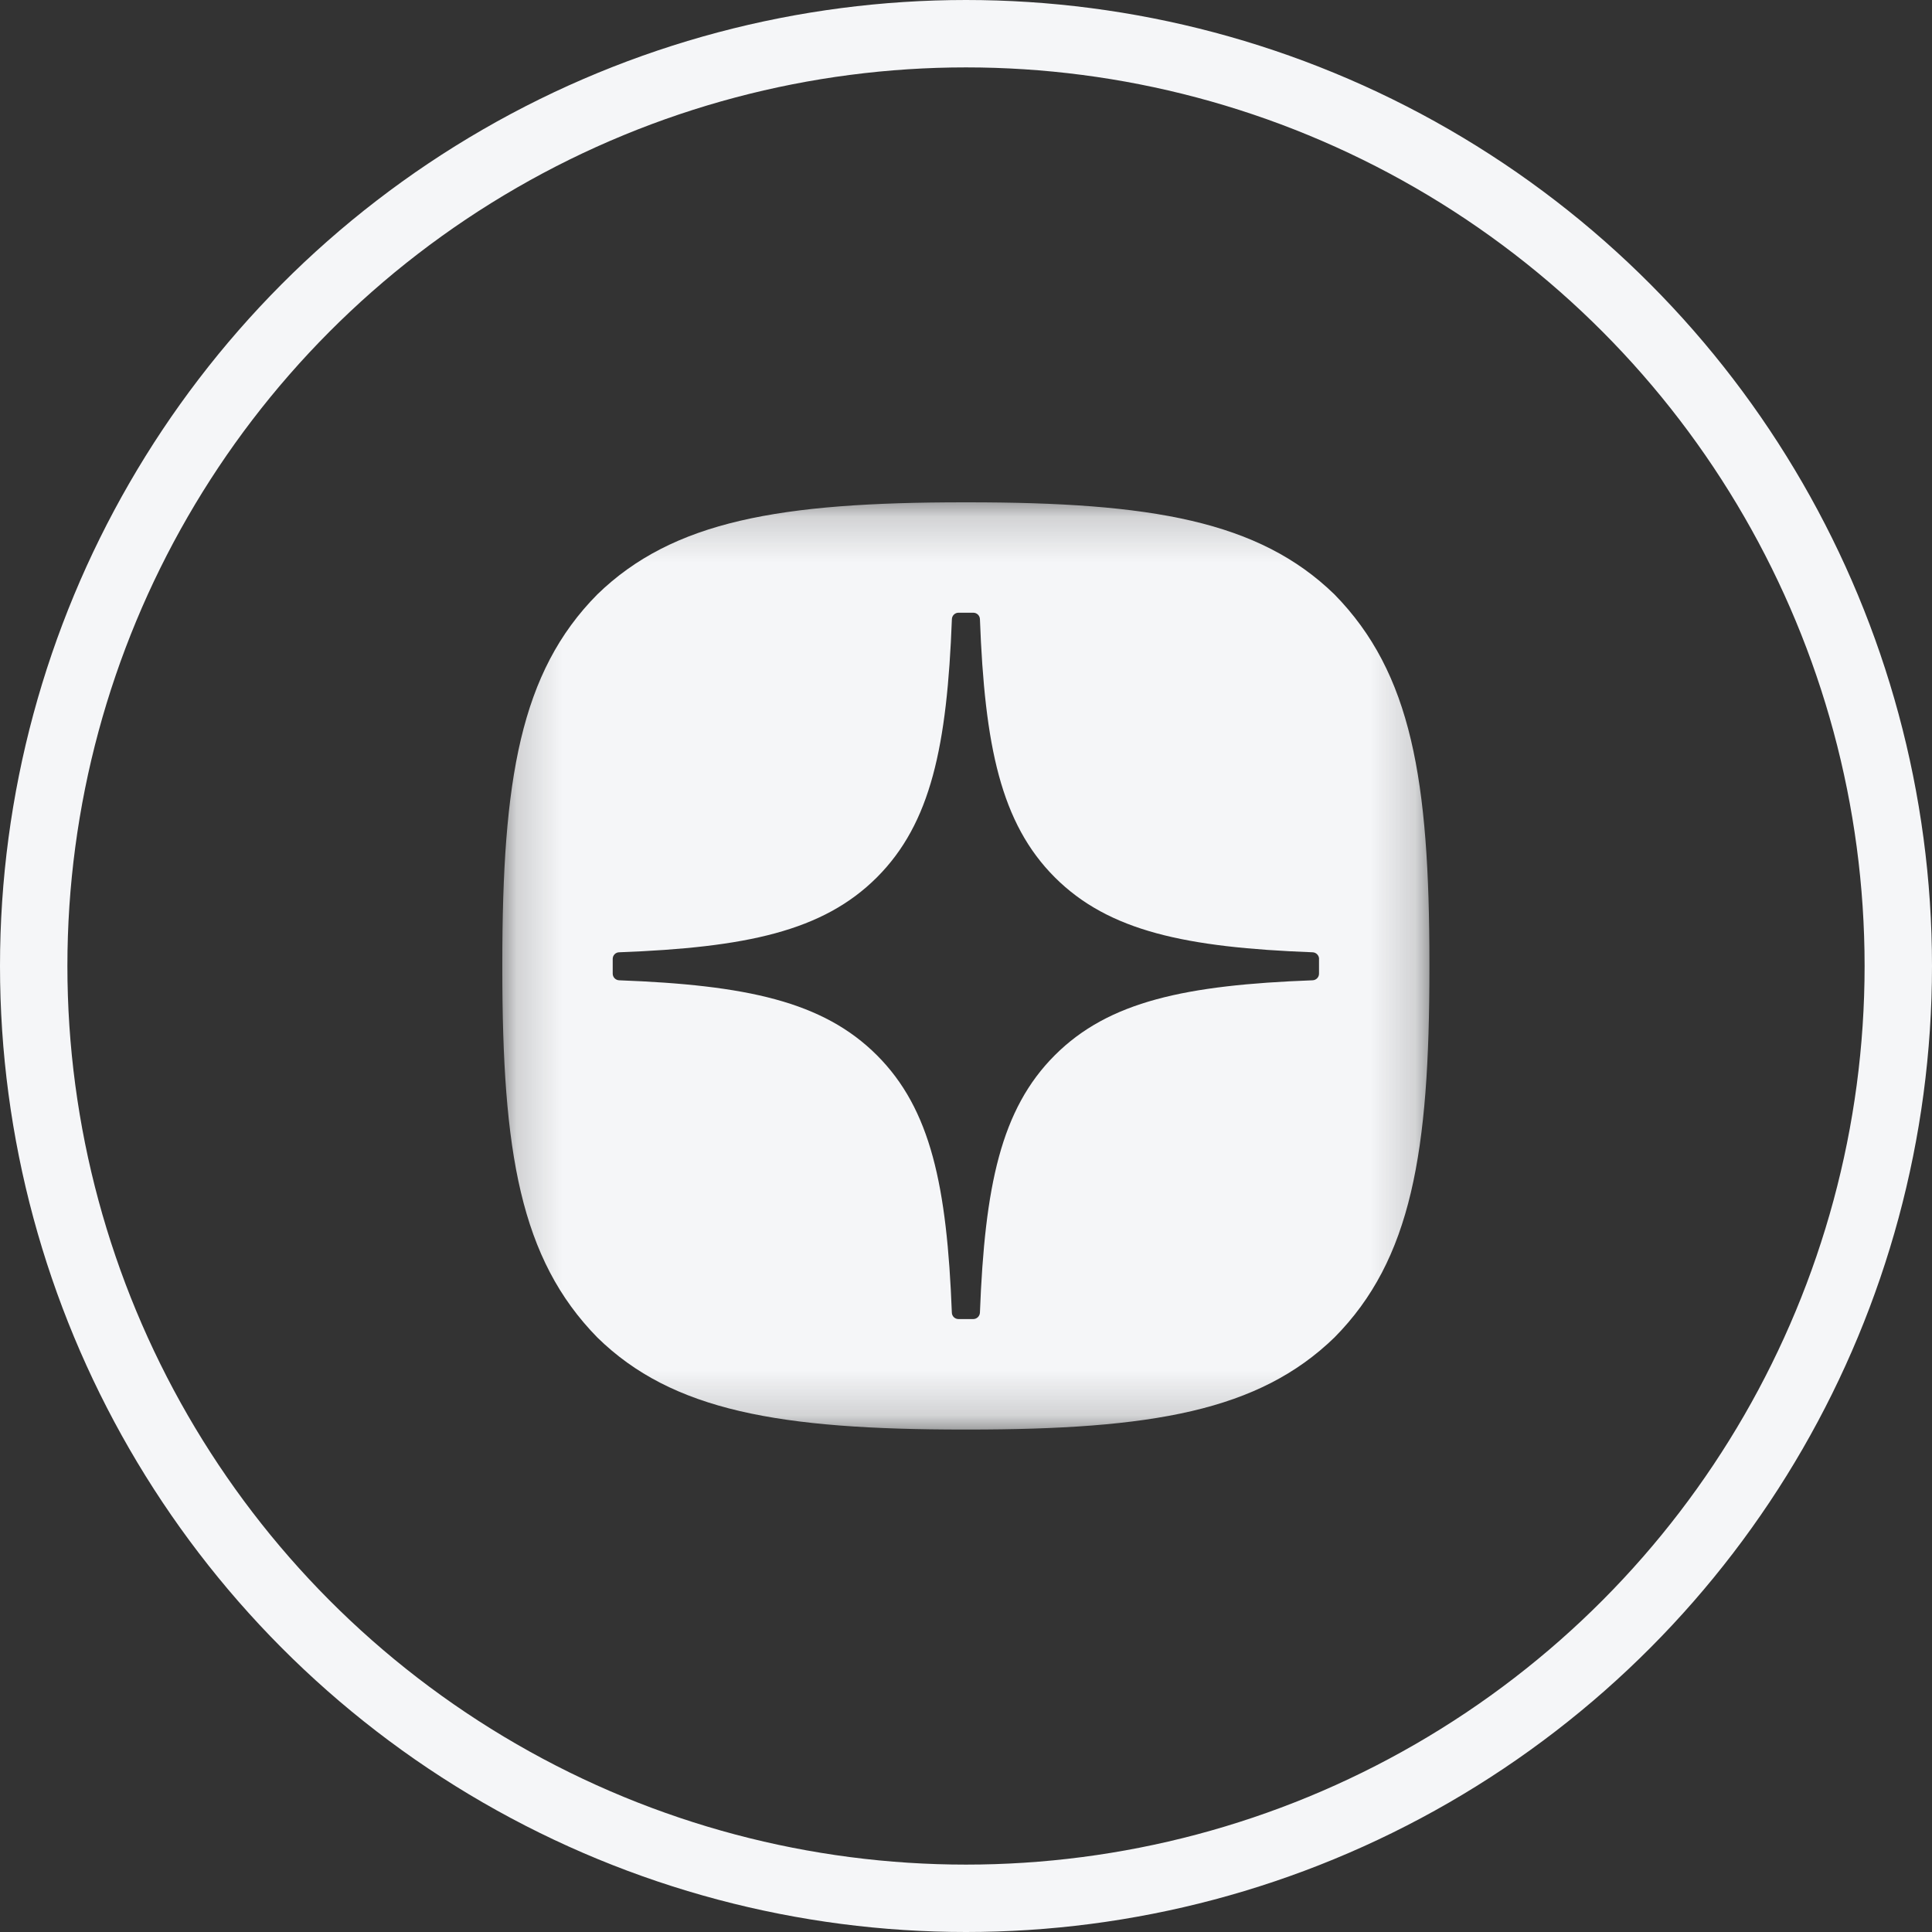 <?xml version="1.0" encoding="UTF-8"?> <svg xmlns="http://www.w3.org/2000/svg" width="43" height="43" viewBox="0 0 43 43" fill="none"><rect x="0" y="0" width="43" height="43" fill="#333333" stroke="none"/><circle cx="21.5" cy="21.5" r="20.75" stroke="#F5F6F8" stroke-width="1.5"></circle><mask id="mask0_91_2166" style="mask-type:luminance" maskUnits="userSpaceOnUse" x="11" y="11" width="21" height="21"><path d="M31.82 11.18H11.18V31.82H31.82V11.18Z" fill="white"></path></mask><g mask="url(#mask0_91_2166)"><path d="M21.54 11.18C25.621 11.18 28.017 11.593 29.7 13.229C31.418 14.981 31.814 17.36 31.814 21.441V21.556C31.814 25.638 31.418 28.033 29.7 29.768C28.015 31.404 25.636 31.817 21.538 31.817H21.456C17.36 31.817 14.964 31.404 13.295 29.768C11.577 28.015 11.18 25.637 11.18 21.556V21.441C11.18 17.36 11.577 14.964 13.295 13.229C14.98 11.593 17.359 11.18 21.457 11.18H21.54ZM21.333 13.637C21.255 13.637 21.189 13.7 21.186 13.779C21.079 16.604 20.72 18.323 19.517 19.527C18.314 20.729 16.599 21.088 13.778 21.195C13.7 21.197 13.637 21.262 13.637 21.342V21.671C13.637 21.749 13.7 21.814 13.778 21.818C16.599 21.924 18.316 22.285 19.517 23.486C20.718 24.686 21.076 26.4 21.185 29.215C21.187 29.294 21.252 29.358 21.332 29.358H21.662C21.741 29.358 21.806 29.294 21.81 29.215C21.918 26.4 22.276 24.686 23.477 23.486C24.679 22.284 26.394 21.924 29.215 21.818C29.293 21.815 29.357 21.751 29.357 21.671V21.342H29.358C29.358 21.264 29.294 21.198 29.216 21.195C26.395 21.088 24.678 20.727 23.477 19.527C22.274 18.323 21.916 16.605 21.81 13.779C21.807 13.7 21.742 13.637 21.662 13.637H21.333Z" fill="#F5F6F8"></path></g></svg> 
